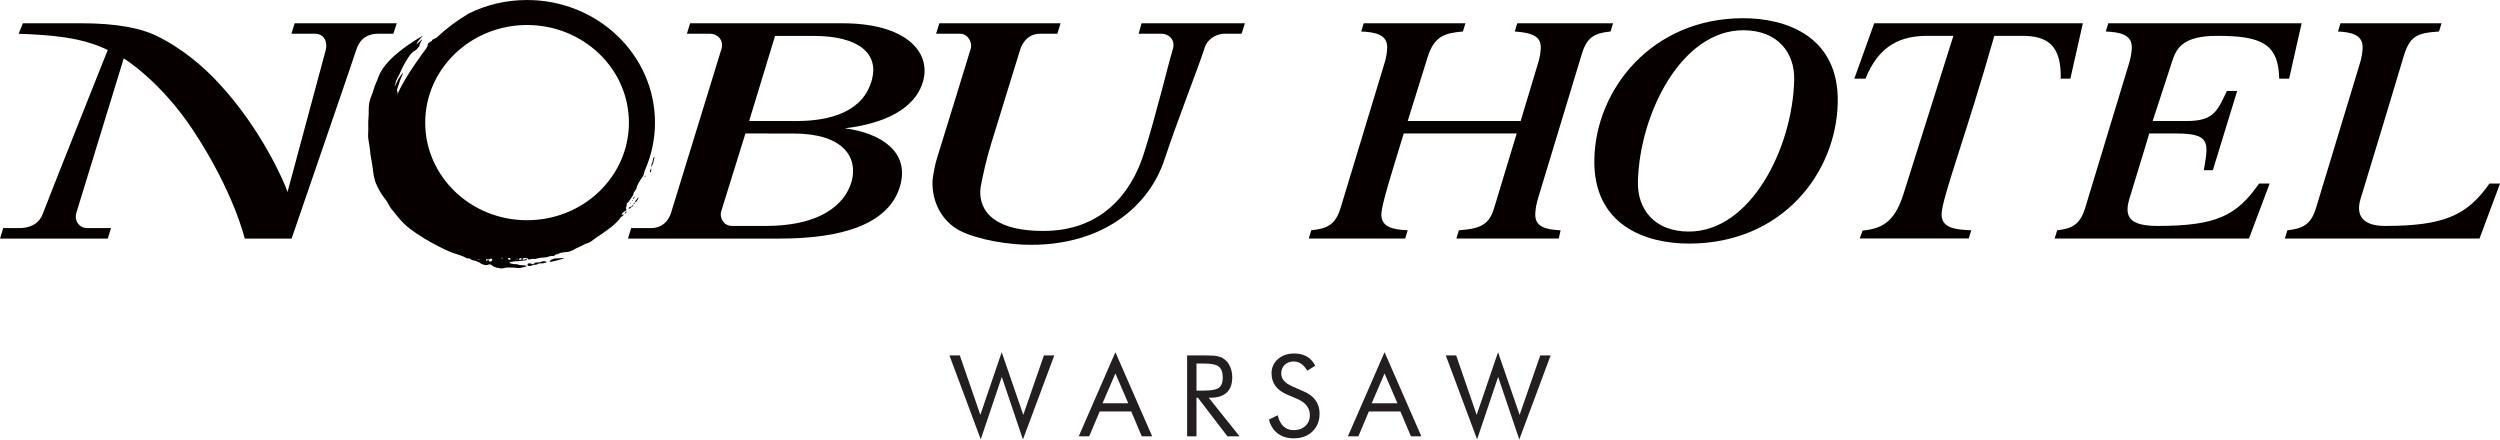 <?xml version="1.0" encoding="UTF-8" standalone="no"?>
<!DOCTYPE svg PUBLIC "-//W3C//DTD SVG 1.1//EN" "http://www.w3.org/Graphics/SVG/1.1/DTD/svg11.dtd">
<svg width="100%" height="100%" viewBox="0 0 3223 567" version="1.1" xmlns="http://www.w3.org/2000/svg" xmlns:xlink="http://www.w3.org/1999/xlink" xml:space="preserve" xmlns:serif="http://www.serif.com/" style="fill-rule:evenodd;clip-rule:evenodd;stroke-linejoin:round;stroke-miterlimit:2;">
    <g transform="matrix(1,0,0,1,-270.836,-180.369)">
        <g transform="matrix(4.167,0,0,4.167,0,0)">
            <g transform="matrix(1,0,0,1,486.905,117.074)">
                <path d="M0,-66.592L31.47,-66.592L30.69,-64.042C24.935,-63.556 21.809,-62.577 19.746,-56.01L13.613,-36.349L48.552,-36.349L53.055,-51.309C53.977,-54.446 54.573,-55.717 54.77,-58.752C55.013,-62.475 52.224,-63.656 46.735,-64.042L47.508,-66.592L77.145,-66.592L76.365,-64.042C71.428,-63.556 69.1,-62.286 67.543,-57.291L54.8,-15.277C53.88,-12.139 53.287,-10.867 53.09,-7.829C52.803,-3.421 56.639,-2.738 60.915,-2.545L60.344,0L28.668,0L29.45,-2.545C36.223,-3.029 38.759,-4.31 40.309,-9.305L47.336,-32.49L12.391,-32.49C8.383,-19.488 5.665,-10.769 5.473,-7.829C5.187,-3.421 9.23,-2.738 13.61,-2.545L12.832,0L-17.008,0L-16.228,-2.545C-11.29,-3.029 -8.752,-4.31 -7.202,-9.305L5.543,-51.309C6.461,-54.446 7.057,-55.717 7.254,-58.752C7.541,-63.164 3.498,-63.849 -0.777,-64.042L0,-66.592Z" style="fill:rgb(7,0,1);fill-rule:nonzero;"/>
            </g>
        </g>
        <g transform="matrix(4.167,0,0,4.167,0,0)">
            <g transform="matrix(1,0,0,1,571.738,68.018)">
                <path d="M0,31.53C-0.192,39.957 5.077,46.908 15.765,46.908C34.893,46.908 47.863,21.055 48.349,-0.002C48.543,-8.424 43.271,-15.375 32.583,-15.375C13.453,-15.375 0.486,10.473 0,31.53M61.824,7.051C61.376,28.694 44.714,50.63 15.776,50.63C2.502,50.63 -13.904,45.049 -13.479,24.478C-13.031,2.836 4.365,-19.1 32.57,-19.1C45.848,-19.1 62.25,-13.521 61.824,7.051" style="fill:rgb(7,0,1);fill-rule:nonzero;"/>
            </g>
        </g>
        <g transform="matrix(4.167,0,0,4.167,0,0)">
            <g transform="matrix(1,0,0,1,641.244,52.921)">
                <path d="M0,61.711C5.451,61.124 9.741,59.557 12.571,50.641L28.095,1.452L20.144,1.452C12.169,1.452 5.177,4.03 0.909,14.704L-2.552,14.704L3.604,-2.44L68.157,-2.44L64.283,14.704L61.297,14.704C61.545,4.614 57.384,1.452 49.488,1.452L40.765,1.452C31.892,32.587 24.813,50.935 24.465,56.32C24.176,60.732 28.221,61.415 33.626,61.607L32.845,64.151L-0.874,64.151L0,61.711Z" style="fill:rgb(7,0,1);fill-rule:nonzero;"/>
            </g>
        </g>
        <g transform="matrix(4.167,0,0,4.167,0,0)">
            <g transform="matrix(1,0,0,1,770.145,99.931)">
                <path d="M0,-32.306C-0.211,-43.183 -5.619,-45.558 -19.213,-45.558C-29.732,-45.558 -31.81,-41.781 -33.09,-37.762L-39.152,-19.205C-36.682,-19.205 -30.381,-19.206 -28.617,-19.206C-20.154,-19.206 -19.086,-22.441 -16.179,-28.509L-13.008,-28.509L-20.527,-3.988L-23.333,-3.988C-21.877,-12.366 -21.142,-15.347 -31.765,-15.347L-40.219,-15.347C-42.079,-8.962 -44.759,-0.497 -46.382,4.966C-48.091,10.718 -45.94,13.254 -37.564,13.254C-19.158,13.254 -13.088,9.927 -6.219,0.13L-2.953,0.13L-9.349,17.143L-69.473,17.143L-68.69,14.596C-64.166,14.116 -61.629,12.834 -60.077,7.839L-47.332,-34.163C-46.411,-37.302 -45.817,-38.574 -45.62,-41.609C-45.334,-46.021 -49.374,-46.705 -53.656,-46.897L-52.876,-49.449L6.94,-49.449L3.068,-32.306L0,-32.306Z" style="fill:rgb(7,0,1);fill-rule:nonzero;"/>
            </g>
        </g>
        <g transform="matrix(4.167,0,0,4.167,0,0)">
            <g transform="matrix(1,0,0,1,820.368,117.074)">
                <path d="M0,-66.592L-0.78,-64.042C-7.862,-63.556 -9.867,-62.577 -11.827,-56.01C-19.964,-28.802 -23.312,-18.101 -25.064,-12.242C-26.602,-7.107 -24.361,-3.89 -17.508,-3.89C0.896,-3.89 7.962,-7.216 14.834,-17.014L18.104,-17.014L11.75,0L-48.476,0L-47.694,-2.545C-42.964,-3.029 -40.431,-4.31 -38.879,-9.305L-26.128,-51.309C-25.213,-54.446 -24.619,-55.717 -24.422,-58.752C-24.136,-63.164 -28.176,-63.849 -32.045,-64.042L-31.266,-66.592L0,-66.592Z" style="fill:rgb(7,0,1);fill-rule:nonzero;"/>
            </g>
        </g>
        <g transform="matrix(4.167,0,0,4.167,0,0)">
            <g transform="matrix(1,0,0,1,355.616,119.028)">
                <path d="M0,-68.545L37.5,-68.545L36.512,-65.306C36.512,-65.306 35.057,-65.303 31.17,-65.303C26.988,-65.303 25.367,-61.717 24.971,-60.289C24.971,-60.289 17.232,-35.196 15.953,-31.04C14.674,-26.883 13.449,-21.607 12.795,-17.971C12.262,-14.603 12.318,-4.295 32.193,-4.295C50.08,-4.295 59.279,-15.828 63.199,-28.002C66.846,-39.306 70.869,-56.166 72.209,-60.396C73.281,-63.774 70.457,-65.303 68.918,-65.303L61.646,-65.303L62.57,-68.545L94.539,-68.545L93.51,-65.296C93.51,-65.296 90.283,-65.309 88.252,-65.309C85.174,-65.309 82.756,-63.139 82.152,-61.169C80.641,-56.21 73.701,-38.666 69.619,-26.299C64.918,-12.063 50.838,0 28.32,0C21.609,0 12.191,-1.454 6.35,-4.362C0.678,-7.356 -2.385,-13.449 -2.115,-19.798C-2.115,-19.798 -1.781,-23.331 -0.77,-26.657C0.24,-29.984 9.219,-58.902 9.75,-60.826C10.197,-62.451 9.053,-65.311 6.264,-65.311L-1.014,-65.303L0,-68.545Z" style="fill:rgb(7,0,1);fill-rule:nonzero;"/>
            </g>
        </g>
        <g transform="matrix(4.167,0,0,4.167,0,0)">
            <g transform="matrix(1,0,0,1,65.995,53.728)">
                <path d="M0,60.126L4.9,60.126C7.662,60.126 10.961,59.264 12.285,55.585C13.492,52.235 32.33,5.032 32.33,5.032C24.08,0.944 14.262,0.384 4.758,-0.003L6.082,-3.245L24.215,-3.245C34.906,-3.245 42.459,-1.75 47.24,0.551C55.293,4.428 61.939,10.165 66.717,15.32C79.771,29.407 86.895,45.685 87.953,48.957L99.746,5.16C100.42,2.859 99.484,-0.003 96.447,-0.003L89.158,-0.003L90.158,-3.245L121.738,-3.245L120.709,-0.003L116.016,-0.003C111.799,-0.003 110.004,2.514 109.248,4.921C108.369,7.731 89.217,63.371 89.217,63.371L74.719,63.371C74.719,63.371 71.352,48.898 58.678,29.762C48.551,14.471 37.285,7.628 37.285,7.628C37.285,7.628 23.398,52.766 22.635,55.359C21.869,57.952 23.619,60.126 25.986,60.126L33.342,60.126L32.35,63.371L-0.994,63.371L0,60.126Z" style="fill:rgb(7,0,1);fill-rule:nonzero;"/>
            </g>
        </g>
        <g transform="matrix(4.167,0,0,4.167,0,0)">
            <g transform="matrix(1,0,0,1,301.762,54.399)">
                <path d="M0,58.786L-10.281,58.786C-13.088,58.786 -14.154,56.022 -13.664,54.356C-13.271,53.024 -6.146,30.18 -6.146,30.18C-6.146,30.18 4.996,30.199 8.773,30.199C24.023,30.199 28.621,37.447 26.783,44.74C25.416,50.152 19.602,58.786 0,58.786M3.021,-0.001L14.916,-0.001C29.139,-0.001 35.047,5.595 33.025,13.405C30.408,23.526 20.09,26.333 9.475,26.333C4.035,26.333 -4.99,26.309 -4.99,26.309L3.021,-0.001ZM-29.178,54.8C-29.916,57.185 -31.893,59.456 -35.365,59.456C-36.922,59.456 -41.486,59.453 -41.486,59.453L-42.486,62.701L4.439,62.701C24.041,62.701 38.336,58.137 41.713,46.403C44.773,35.761 35.619,30.02 24.576,28.578C40.17,26.729 47.086,20.583 48.867,13.861C51.262,4.829 43.355,-3.915 23.863,-3.915L-23.256,-3.911L-24.252,-0.673L-17.021,-0.673C-14.896,-0.673 -12.703,1.257 -13.564,4.058C-14.635,7.545 -28.381,52.211 -29.178,54.8" style="fill:rgb(7,0,1);fill-rule:nonzero;"/>
            </g>
        </g>
        <g transform="matrix(4.167,0,0,4.167,0,0)">
            <g transform="matrix(1,0,0,1,220.34,43.289)">
                <path d="M0,83.061C-0.012,83.061 -0.021,83.061 -0.033,83.051C-0.335,83.028 -0.779,83.016 -1.117,82.891C-1.437,82.781 -1.814,82.907 -2.022,82.707C-2.233,82.518 -2.469,82.54 -2.809,82.372C-2.936,82.311 -3.395,81.866 -3.633,81.803C-3.677,81.795 -3.729,81.786 -3.784,81.786C-4.014,81.786 -4.325,81.877 -4.483,81.94L-4.88,82.035C-5.309,81.993 -5.929,81.866 -6.426,81.64C-6.712,81.513 -6.712,81.334 -6.92,81.252C-7.144,81.178 -7.747,80.906 -8.006,80.782C-8.435,80.552 -9.234,80.641 -9.689,80.2C-9.917,79.974 -10.126,79.937 -10.311,79.937L-10.474,79.937C-10.54,79.947 -10.601,79.955 -10.661,79.955C-10.77,79.955 -10.861,79.937 -10.953,79.882C-12.198,79.131 -13.787,78.749 -15.161,78.261C-16.726,77.691 -18.258,76.972 -19.72,76.198C-22.844,74.577 -25.761,72.86 -28.554,70.744C-29.941,69.685 -31.15,68.461 -32.232,67.122C-32.889,66.306 -33.545,65.5 -34.214,64.685C-34.978,63.772 -35.343,62.614 -36.093,61.694C-37.288,60.265 -38.181,58.641 -38.946,56.95C-39.726,55.175 -39.855,53.363 -40.111,51.491C-40.316,49.867 -40.748,48.193 -40.856,46.55C-40.969,44.861 -41.576,43.082 -41.449,41.389C-41.321,39.75 -41.512,38.123 -41.35,36.5C-41.191,34.962 -41.371,33.293 -41.097,31.762C-40.844,30.314 -40.111,29.112 -39.76,27.706C-39.409,26.311 -38.691,25.172 -38.273,23.802C-36.478,18.993 -30.448,14.475 -24.663,11.116L-24.646,11.221C-25.171,11.738 -26.321,13.036 -26.448,13.569L-26.386,13.658C-26.146,13.516 -24.932,12.282 -24.788,12.165L-24.728,12.236C-24.838,12.409 -25.523,13.569 -25.605,14.13C-25.65,14.5 -25.905,14.611 -26.031,14.746C-26.18,14.899 -26.337,15.299 -26.654,15.454C-26.976,15.606 -27.727,16.103 -28.06,16.521C-28.311,16.819 -28.554,17.038 -28.84,17.498C-30.21,19.657 -30.674,20.451 -31.838,23.123C-32.075,23.647 -32.583,24.372 -32.84,25.151C-32.971,25.514 -32.871,25.505 -32.951,25.731C-33.077,26.047 -33.159,26.338 -33.237,26.555C-33.251,26.59 -33.235,26.647 -33.204,26.647C-33.187,26.647 -33.159,26.629 -33.128,26.577C-33.077,26.465 -32.92,26.219 -32.807,25.94C-32.696,25.713 -32.332,24.936 -32.188,24.634C-32.042,24.335 -31.055,22.868 -30.88,22.706C-30.821,22.645 -30.766,22.617 -30.725,22.617C-30.656,22.617 -30.633,22.706 -30.732,22.86C-30.89,23.131 -31.581,24.78 -31.756,25.457C-31.931,26.129 -32.54,27.609 -32.54,27.913C-32.54,28.223 -32.359,28.223 -32.346,28.404C-32.314,28.565 -32.332,28.84 -32.377,29.075L-32.332,29.091C-30.131,23.775 -24.089,15.848 -23.515,15.035C-22.954,14.231 -23.087,13.965 -22.907,13.54C-22.75,13.108 -22.141,12.969 -21.856,12.745L-21.506,12.252L-20.912,11.983C-20.79,11.883 -20.439,11.793 -20.278,11.648C-17.249,8.777 -13.886,6.268 -10.285,4.159C-4.896,1.494 1.224,0 7.713,0C29.571,0 47.297,16.973 47.297,37.941C47.297,43.004 46.246,47.841 44.361,52.255C44.321,52.375 44.175,52.664 44.077,52.929C43.965,53.184 43.822,54.334 43.532,54.585C43.268,54.84 41.781,57.159 41.67,57.892C41.512,58.906 40.539,59.443 40.65,59.957C40.716,60.228 39.982,61.09 39.441,61.977C39.077,62.547 38.879,62.721 38.705,62.847C38.53,62.947 38.56,63.089 38.56,63.498C38.56,63.698 38.309,64.162 38.309,64.424C38.271,64.703 38.624,64.831 38.495,64.965C38.073,65.389 37.351,65.573 36.972,66.296C36.915,66.4 36.987,66.435 37.1,66.435C37.225,66.435 37.399,66.388 37.528,66.326C37.546,66.316 37.559,66.306 37.576,66.306C37.643,66.306 37.615,66.451 37.476,66.622C37.351,66.768 37.172,66.894 36.874,67.086C36.537,67.303 36.504,67.531 36.36,67.717C34.799,69.638 32.858,70.955 30.818,72.366C29.924,72.973 29.013,73.57 28.148,74.22C27.549,74.701 27.004,75.084 26.241,75.281C25.491,75.482 24.775,76.06 24.021,76.325C22.718,76.778 21.665,77.79 20.229,77.946C19.607,77.999 18.984,78.063 18.363,78.171C17.836,78.244 17.344,78.627 16.867,78.665C16.411,78.714 16.234,79.21 15.795,79.21C15.74,79.21 15.684,79.205 15.621,79.194C15.539,79.168 15.452,79.159 15.36,79.159C14.806,79.159 14.169,79.547 13.63,79.602C12.949,79.692 12.225,79.692 11.536,79.794C11.109,79.835 10.469,80.127 9.971,80.127C9.887,80.127 9.8,80.12 9.726,80.09C9.651,80.071 9.572,80.063 9.496,80.063C9.294,80.063 9.087,80.12 8.895,80.168C8.69,80.239 8.497,80.291 8.338,80.291C8.19,80.291 8.069,80.239 8.005,80.09C7.9,79.89 7.548,79.82 7.197,79.82C6.837,79.82 6.483,79.89 6.413,79.974C6.265,80.127 6.331,80.378 6.596,80.378C6.709,80.378 7.125,80.225 7.301,80.168C7.332,80.155 7.359,80.155 7.397,80.155C7.593,80.155 7.861,80.291 7.608,80.417C7.25,80.58 6.948,80.552 6.646,80.599C6.094,80.661 5.451,80.782 5.023,80.782C4.571,80.782 3.507,80.87 2.489,81.07C2.312,81.095 2.296,81.196 2.296,81.252C2.321,81.578 3.783,81.732 4.287,81.732L4.352,81.732C4.367,81.732 4.381,81.722 4.4,81.722C4.786,81.722 4.873,81.901 5.576,81.993C6.137,82.064 7.205,82.109 7.589,82.222L7.616,82.372C7.348,82.518 6.345,82.736 5.673,82.872C5.463,82.915 5.271,82.934 5.086,82.934C4.624,82.934 4.212,82.824 3.667,82.798C3.275,82.781 2.811,82.765 2.372,82.765C1.935,82.765 1.533,82.781 1.259,82.781C0.973,82.798 0.224,83.061 0,83.061M-3.453,80.019C-3.543,80.019 -3.648,80.039 -3.729,80.071L-3.921,80.245L-4.335,80.225L-4.752,80.155L-4.931,80.274L-4.843,80.752L-4.687,80.762L-4.483,80.355L-4.189,80.417L-4.02,80.817C-3.945,80.87 -3.823,80.898 -3.687,80.898C-3.555,80.898 -3.432,80.87 -3.347,80.825C-2.994,80.614 -2.965,80.327 -3.124,80.143C-3.194,80.063 -3.321,80.019 -3.453,80.019M-7.508,80.168L-7.559,80.225L-7.045,80.433L-6.934,80.327L-7.508,80.168M5.706,79.865C5.52,79.865 5.321,79.955 5.261,80.19C5.214,80.355 5.321,80.417 5.465,80.417C5.733,80.417 6.154,80.207 6.105,80.063C6.066,79.947 5.892,79.865 5.706,79.865M1.882,79.794C1.802,79.89 1.817,80.108 1.946,80.291L2.362,80.378C2.633,80.225 2.598,79.929 2.503,79.82L1.882,79.794M4.556,80.029C4.521,80.029 4.494,80.039 4.479,80.043C4.416,80.108 4.521,80.245 4.683,80.245C4.726,80.245 4.771,80.239 4.811,80.217C5,80.143 4.712,80.029 4.556,80.029M-0.033,79.731L-0.256,79.82L-0.225,79.937L0.112,79.974L0.124,79.771L-0.033,79.731M7.713,7.725C-0.985,7.755 -8.851,11.116 -14.554,16.585C-20.263,22.065 -23.787,29.581 -23.787,37.941C-23.787,46.282 -20.263,53.806 -14.554,59.288C-8.851,64.759 -0.985,68.126 7.713,68.126C16.435,68.126 24.281,64.759 30.003,59.288C35.71,53.806 39.216,46.282 39.233,37.941C39.216,29.581 35.71,22.065 30.003,16.585C24.281,11.116 16.435,7.755 7.713,7.725M8.526,82.29C8.299,82.29 8.089,82.248 8.028,82.203C7.828,82.02 7.828,81.695 7.952,81.578C8.032,81.488 8.285,81.461 8.505,81.461C8.626,81.461 8.745,81.466 8.814,81.488L9.338,81.732L9.914,81.558L10.174,81.286C10.358,81.132 11.227,81.239 11.509,81.16C11.811,81.095 12.464,80.817 12.785,80.797C13.134,80.797 13.498,80.906 13.804,80.978L13.804,81.123C13.696,81.178 13.056,81.377 12.865,81.42C12.727,81.466 12.562,81.466 12.389,81.466L12.13,81.466C11.956,81.466 11.764,81.466 11.584,81.501C11.143,81.539 10.806,81.823 10.617,81.885C10.578,81.893 10.5,81.901 10.411,81.901C10.317,81.901 10.216,81.893 10.125,81.893L9.806,81.893L9.165,82.128C9.012,82.248 8.758,82.29 8.526,82.29M14.921,80.998C14.862,80.998 14.81,80.988 14.776,80.978C14.566,80.891 14.937,80.472 15.335,80.307C15.75,80.127 16.131,79.974 16.614,79.955C16.993,79.955 18.761,79.845 18.924,79.83L19.008,79.83C19.135,79.83 19.189,79.882 19.004,79.984C18.796,80.09 16.867,80.599 16.275,80.752C15.868,80.834 15.24,80.998 14.921,80.998M38.021,66.118L37.905,66.018C38.087,65.773 38.195,65.592 38.32,65.456L38.56,65.573L38.342,65.871L38.021,66.118M39.254,64.587C39.151,64.587 39.099,64.521 39.12,64.469C39.202,64.278 39.328,64.115 39.552,64.033C39.763,63.98 39.871,64.05 40.138,63.786C40.41,63.519 40.463,63.389 40.553,63.299L40.668,63.433L40.304,63.909C40.138,64.023 39.982,64.097 39.871,64.187C39.677,64.36 39.52,64.479 39.373,64.558C39.328,64.578 39.287,64.587 39.254,64.587M40.765,63.19L40.681,62.927L40.892,62.602L40.94,62.813L40.986,63.046L40.765,63.19M39.581,63.074L39.492,63.009L39.677,62.756L39.774,62.799L39.581,63.074M41.265,62.547C41.133,62.547 41.027,62.431 41.18,62.256C41.448,61.941 41.876,61.442 42.022,61.118L42.152,61.144C42.135,61.281 42.135,61.422 41.995,61.716C41.77,62.139 41.594,62.339 41.435,62.476C41.386,62.521 41.315,62.547 41.265,62.547M40.286,62.17L40.187,62.096L40.317,61.871L40.463,61.896L40.286,62.17M40.716,61.541L40.523,61.534L40.637,61.222L40.923,60.81L41.035,60.856L40.716,61.541M44.188,54.84L44.049,54.793C44.095,54.624 44.175,54.396 44.226,54.315L44.395,54.396L44.188,54.84M45.942,53.31L45.736,53.244C45.707,53.157 45.75,52.929 45.831,52.755C45.911,52.577 45.989,52.242 46.009,52.185L46.123,52.177L46.166,52.359C46.197,52.514 46.145,53.065 45.942,53.31M46.199,51.687C46.184,51.687 46.166,51.654 46.166,51.57C46.145,51.399 46.184,50.817 46.311,50.636C46.517,50.313 46.592,49.966 46.645,49.478C46.676,49.262 46.725,48.947 46.995,48.582L47.168,48.684C46.901,49.378 46.836,50.439 46.627,50.727C46.47,50.956 46.374,51.169 46.264,51.58C46.246,51.642 46.223,51.687 46.199,51.687" style="fill:rgb(7,0,1);fill-rule:nonzero;"/>
            </g>
        </g>
        <g transform="matrix(4.167,0,0,4.167,0,0)">
            <g transform="matrix(1,0,0,1,358.738,178.26)">
                <path d="M0,-25.016L3.21,-25.015L9.558,-6.62L16.167,-26.011L22.844,-6.624L29.226,-25.015L32.437,-25.016L22.738,0.995L16.197,-18.367L9.684,0.955L0,-25.016Z" style="fill:rgb(35,31,32);fill-rule:nonzero;"/>
            </g>
        </g>
        <g transform="matrix(4.167,0,0,4.167,0,0)">
            <g transform="matrix(1,0,0,1,410.085,171.709)">
                <path d="M0,-12.883L-3.981,-3.665L3.975,-3.665L0,-12.883ZM-0.004,-19.46L11.378,6.571L8.151,6.57L4.901,-1.118L-4.868,-1.118L-8.11,6.577L-11.352,6.572L-0.004,-19.46Z" style="fill:rgb(35,31,32);fill-rule:nonzero;"/>
            </g>
        </g>
        <g transform="matrix(4.167,0,0,4.167,0,0)">
            <g transform="matrix(1,0,0,1,435.174,175.768)">
                <path d="M0,-20.011L0,-11.637L2.273,-11.637C4.608,-11.637 6.167,-11.937 6.947,-12.534C7.727,-13.133 8.118,-14.178 8.118,-15.67C8.118,-17.277 7.713,-18.402 6.904,-19.046C6.095,-19.689 4.551,-20.011 2.273,-20.011L0,-20.011ZM-2.905,2.513L-2.905,-22.524L2.974,-22.524C4.683,-22.524 5.907,-22.426 6.648,-22.233C7.445,-22.062 8.135,-21.742 8.716,-21.276C9.445,-20.706 10.017,-19.935 10.434,-18.96C10.849,-17.987 11.057,-16.901 11.057,-15.704C11.057,-13.654 10.487,-12.096 9.348,-11.031C8.208,-9.965 6.528,-9.433 4.307,-9.433L3.777,-9.433L13.33,2.513L9.561,2.507L0.428,-9.434L0,-9.433L0,2.513L-2.905,2.513Z" style="fill:rgb(35,31,32);fill-rule:nonzero;"/>
            </g>
        </g>
        <g transform="matrix(4.167,0,0,4.167,0,0)">
            <g transform="matrix(1,0,0,1,468.333,167.172)">
                <path d="M0,-2.802C1.606,-2.13 2.828,-1.21 3.665,-0.042C4.503,1.126 4.922,2.49 4.922,4.051C4.922,6.33 4.189,8.177 2.726,9.596C1.262,11.014 -0.679,11.724 -3.094,11.724C-5.054,11.724 -6.699,11.222 -8.032,10.22C-9.365,9.218 -10.271,7.782 -10.75,5.914L-8.05,4.581C-7.696,6.073 -7.099,7.216 -6.255,8.007C-5.412,8.8 -4.358,9.195 -3.094,9.195C-1.624,9.195 -0.422,8.767 0.513,7.913C1.446,7.058 1.914,5.936 1.914,4.547C1.914,3.453 1.592,2.487 0.948,1.649C0.305,0.812 -0.667,0.109 -1.966,-0.461L-5.008,-1.76C-6.66,-2.444 -7.896,-3.337 -8.716,-4.443C-9.536,-5.548 -9.946,-6.858 -9.946,-8.373C-9.946,-10.162 -9.286,-11.635 -7.964,-12.791C-6.643,-13.948 -4.956,-14.526 -2.905,-14.526C-1.379,-14.526 -0.077,-14.21 0.999,-13.577C2.076,-12.946 2.934,-12.002 3.571,-10.749L1.11,-9.177C0.552,-10.145 -0.071,-10.865 -0.761,-11.339C-1.45,-11.811 -2.239,-12.048 -3.128,-12.048C-4.222,-12.048 -5.13,-11.706 -5.854,-11.023C-6.577,-10.339 -6.938,-9.467 -6.938,-8.407C-6.938,-7.519 -6.668,-6.752 -6.127,-6.11C-5.586,-5.465 -4.734,-4.887 -3.572,-4.374L0,-2.802Z" style="fill:rgb(35,31,32);fill-rule:nonzero;"/>
            </g>
        </g>
        <g transform="matrix(4.167,0,0,4.167,0,0)">
            <g transform="matrix(1,0,0,1,493.361,171.709)">
                <path d="M0,-12.883L-3.981,-3.665L3.975,-3.665L0,-12.883ZM-0.004,-19.46L11.378,6.571L8.151,6.57L4.901,-1.118L-4.868,-1.118L-8.11,6.577L-11.352,6.572L-0.004,-19.46Z" style="fill:rgb(35,31,32);fill-rule:nonzero;"/>
            </g>
        </g>
        <g transform="matrix(4.167,0,0,4.167,0,0)">
            <g transform="matrix(1,0,0,1,512.298,178.26)">
                <path d="M0,-25.016L3.211,-25.015L9.558,-6.62L16.167,-26.011L22.844,-6.624L29.226,-25.015L32.437,-25.016L22.738,0.995L16.197,-18.367L9.684,0.955L0,-25.016Z" style="fill:rgb(35,31,32);fill-rule:nonzero;"/>
            </g>
        </g>
    </g>
</svg>
